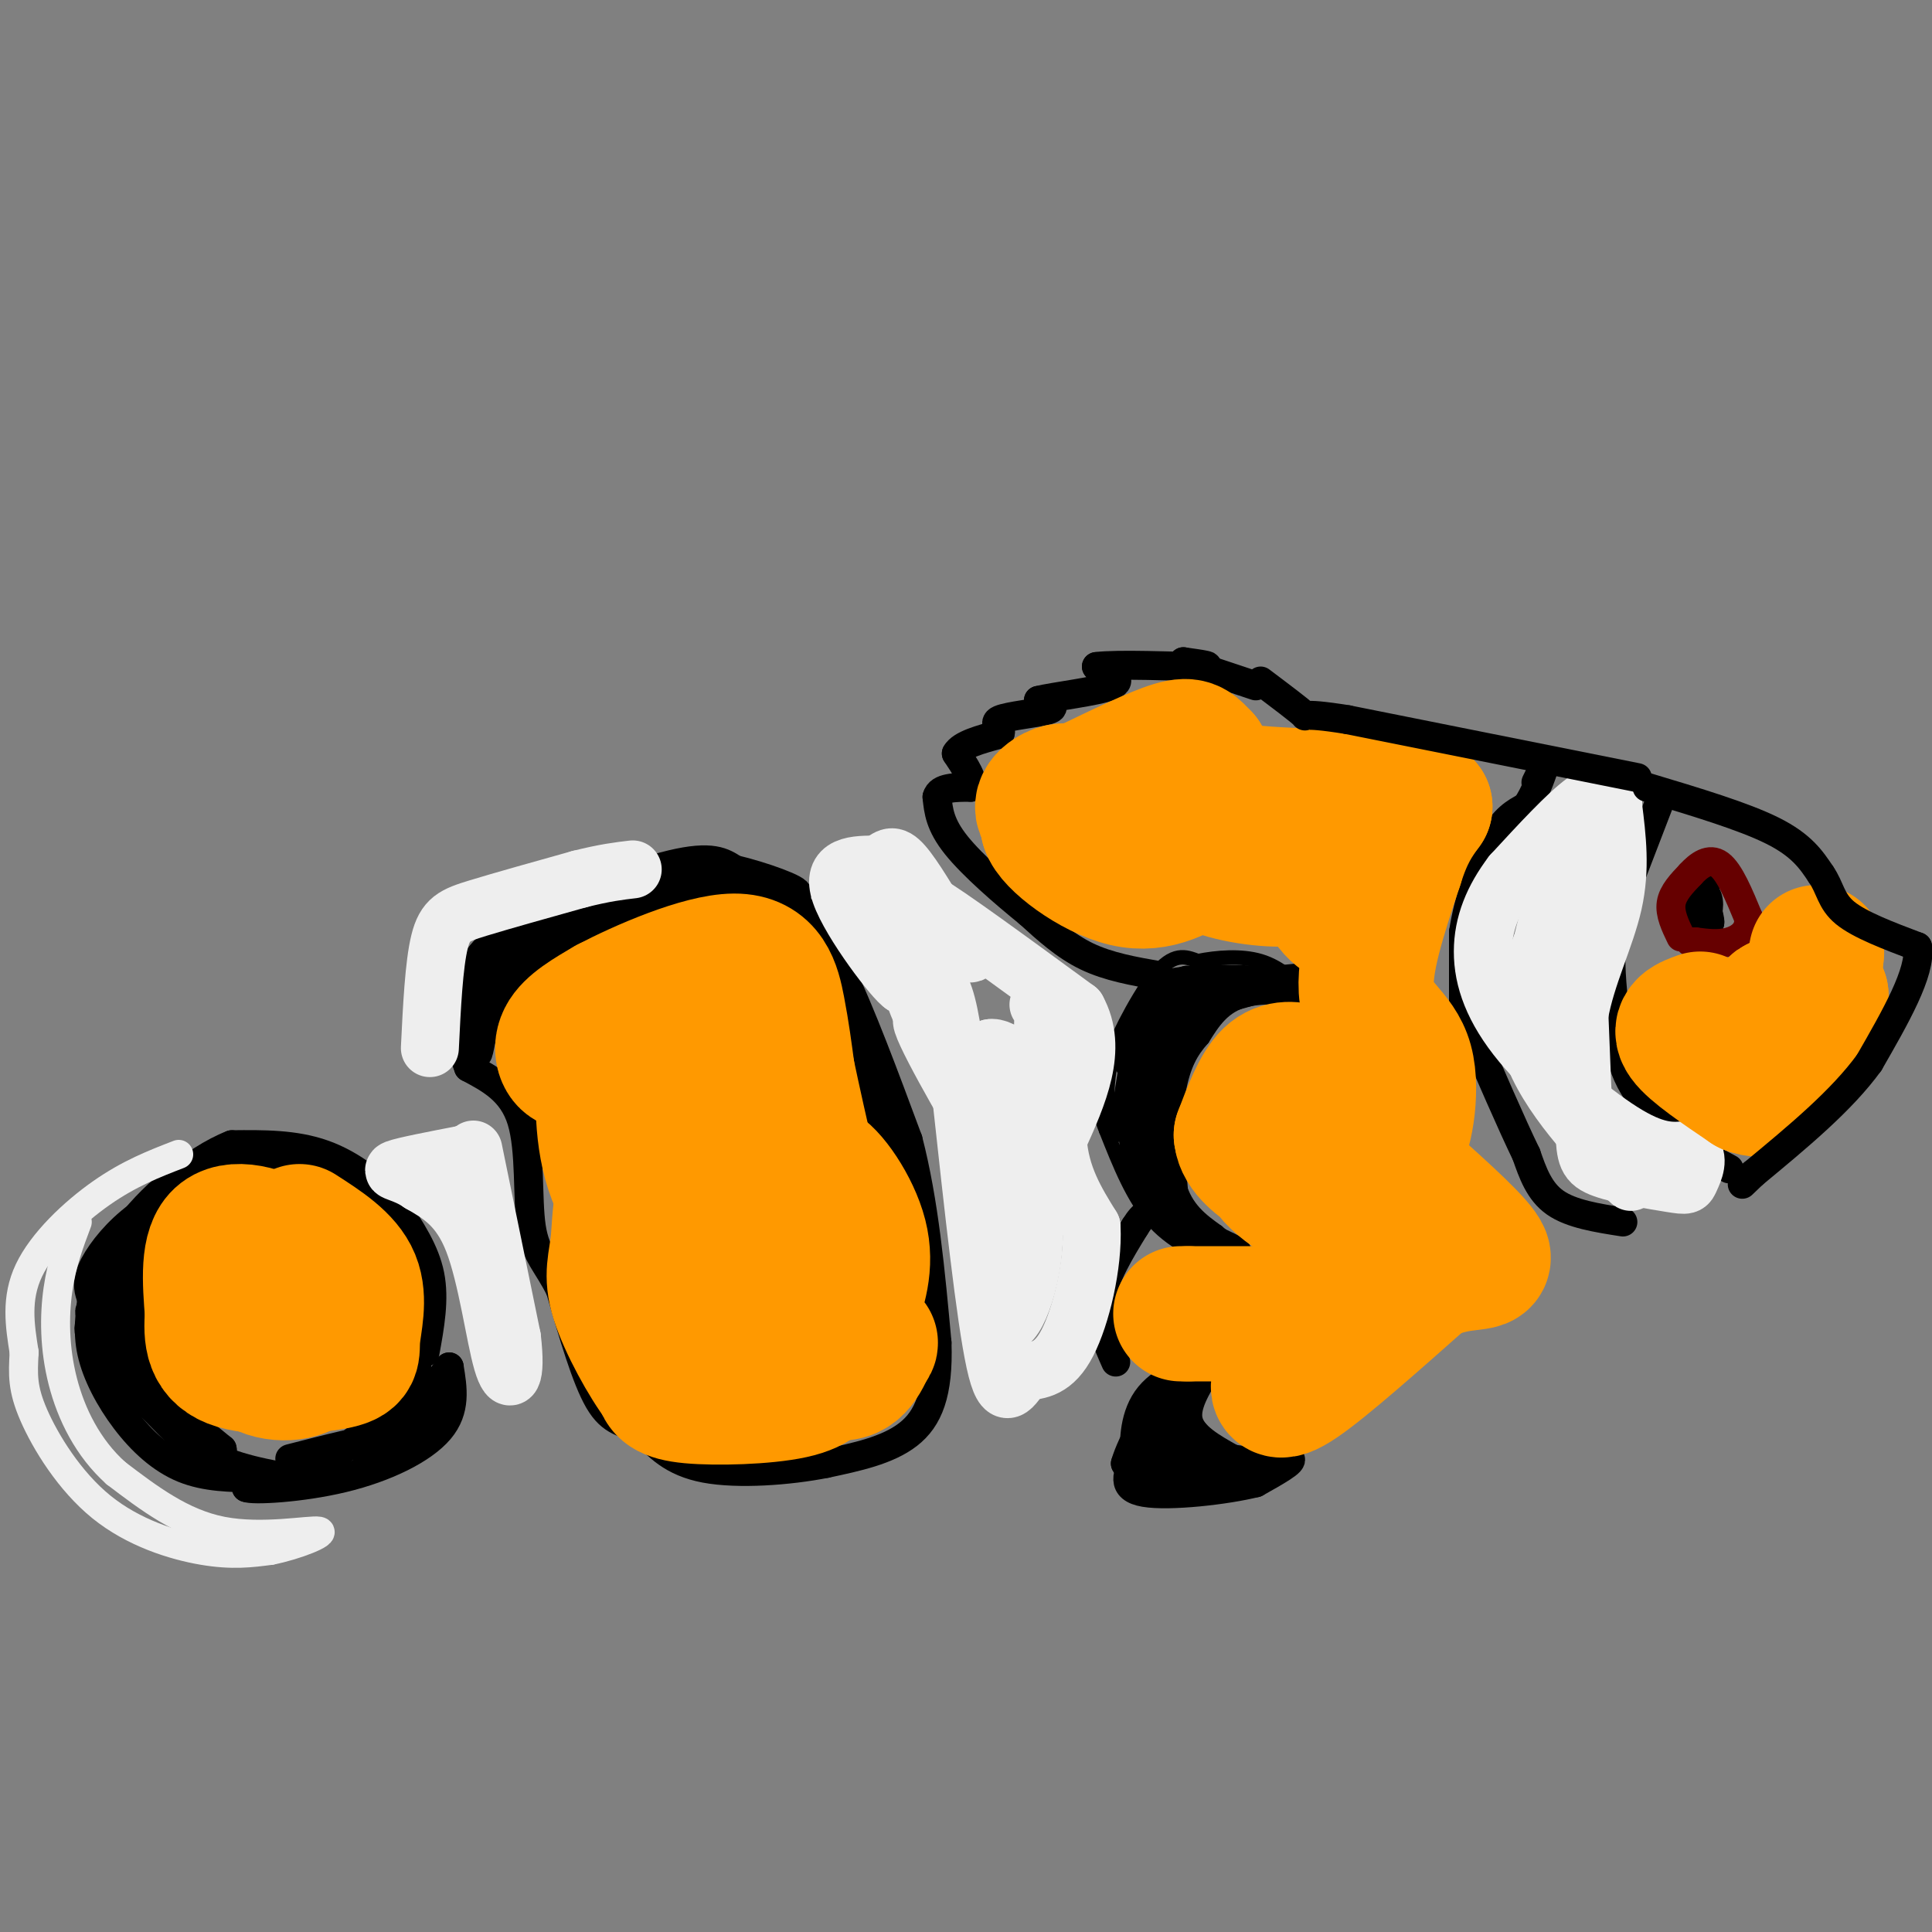 <svg viewBox='0 0 400 400' version='1.1' xmlns='http://www.w3.org/2000/svg' xmlns:xlink='http://www.w3.org/1999/xlink'><rect x="0" y="0" width="400" height="400" fill="#808080" stroke="none"/><g fill='none' stroke='#000000' stroke-width='3' stroke-linecap='round' stroke-linejoin='round'><path d='M231,234c2.000,-12.583 4.000,-25.167 4,-25c0.000,0.167 -2.000,13.083 -4,26'/><path d='M231,235c-1.333,1.511 -2.667,-7.711 -1,-15c1.667,-7.289 6.333,-12.644 11,-18'/><path d='M241,202c-0.929,1.464 -8.750,14.125 -10,15c-1.250,0.875 4.071,-10.036 8,-15c3.929,-4.964 6.464,-3.982 9,-3'/><path d='M248,199c3.844,-0.778 8.956,-1.222 13,0c4.044,1.222 7.022,4.111 10,7'/><path d='M271,206c-0.933,0.956 -8.267,-0.156 -13,1c-4.733,1.156 -6.867,4.578 -9,8'/><path d='M249,215c-2.429,2.714 -4.000,5.500 -5,11c-1.000,5.500 -1.429,13.714 0,19c1.429,5.286 4.714,7.643 8,10'/><path d='M252,255c3.333,2.889 7.667,5.111 8,6c0.333,0.889 -3.333,0.444 -7,0'/><path d='M253,261c-3.756,-0.933 -9.644,-3.267 -14,-8c-4.356,-4.733 -7.178,-11.867 -10,-19'/><path d='M229,234c-1.833,-4.500 -1.417,-6.250 -1,-8'/></g>
<g fill='none' stroke='#000000' stroke-width='6' stroke-linecap='round' stroke-linejoin='round'><path d='M236,230c3.311,-9.333 6.622,-18.667 6,-18c-0.622,0.667 -5.178,11.333 -7,15c-1.822,3.667 -0.911,0.333 0,-3'/><path d='M235,224c0.300,-2.990 1.049,-8.967 4,-14c2.951,-5.033 8.102,-9.124 7,-6c-1.102,3.124 -8.458,13.464 -11,16c-2.542,2.536 -0.271,-2.732 2,-8'/><path d='M237,212c0.222,-2.978 -0.222,-6.422 4,-8c4.222,-1.578 13.111,-1.289 22,-1'/><path d='M263,203c5.111,-0.378 6.889,-0.822 4,0c-2.889,0.822 -10.444,2.911 -18,5'/><path d='M249,208c-4.400,2.778 -6.400,7.222 -7,14c-0.600,6.778 0.200,15.889 1,25'/><path d='M243,247c-1.500,2.286 -5.750,-4.500 -7,-10c-1.250,-5.500 0.500,-9.714 1,-10c0.500,-0.286 -0.250,3.357 -1,7'/><path d='M236,234c-0.048,4.357 0.333,11.750 1,11c0.667,-0.750 1.619,-9.643 2,-11c0.381,-1.357 0.190,4.821 0,11'/><path d='M239,245c1.111,4.022 3.889,8.578 7,11c3.111,2.422 6.556,2.711 10,3'/><path d='M256,259c-0.730,-0.576 -7.557,-3.515 -12,-6c-4.443,-2.485 -6.504,-4.515 -8,-10c-1.496,-5.485 -2.427,-14.424 -1,-19c1.427,-4.576 5.214,-4.788 9,-5'/><path d='M244,219c2.289,-3.044 3.511,-8.156 6,-11c2.489,-2.844 6.244,-3.422 10,-4'/><path d='M260,204c2.000,-0.667 2.000,-0.333 2,0'/><path d='M303,210c0.000,0.000 0.000,-17.000 0,-17'/><path d='M303,193c1.022,-6.556 3.578,-14.444 6,-19c2.422,-4.556 4.711,-5.778 7,-7'/><path d='M316,167c1.833,-2.667 2.917,-5.833 4,-9'/><path d='M320,158c0.333,-0.833 -0.833,1.583 -2,4'/><path d='M344,165c0.000,0.000 -10.000,26.000 -10,26'/><path d='M334,191c-1.333,9.167 0.333,19.083 2,29'/><path d='M336,220c2.333,7.333 7.167,11.167 12,15'/><path d='M348,235c3.667,3.667 6.833,5.333 10,7'/><path d='M336,253c-5.333,-0.833 -10.667,-1.667 -14,-4c-3.333,-2.333 -4.667,-6.167 -6,-10'/><path d='M316,239c-3.000,-6.167 -7.500,-16.583 -12,-27'/><path d='M304,212c-2.167,-4.667 -1.583,-2.833 -1,-1'/><path d='M251,282c-2.833,4.333 -5.667,8.667 -5,12c0.667,3.333 4.833,5.667 9,8'/><path d='M255,302c4.378,1.022 10.822,-0.422 12,0c1.178,0.422 -2.911,2.711 -7,5'/><path d='M260,307c-6.111,1.533 -17.889,2.867 -23,2c-5.111,-0.867 -3.556,-3.933 -2,-7'/><path d='M235,302c-0.333,-3.619 -0.167,-9.167 3,-13c3.167,-3.833 9.333,-5.952 11,-6c1.667,-0.048 -1.167,1.976 -4,4'/><path d='M245,287c-2.476,2.238 -6.667,5.833 -8,10c-1.333,4.167 0.190,8.905 0,10c-0.190,1.095 -2.095,-1.452 -4,-4'/><path d='M233,303c1.244,-4.400 6.356,-13.400 8,-14c1.644,-0.600 -0.178,7.200 -2,15'/><path d='M239,304c1.952,1.804 7.832,-1.185 9,-4c1.168,-2.815 -2.378,-5.456 -5,-5c-2.622,0.456 -4.321,4.007 -1,7c3.321,2.993 11.663,5.426 14,5c2.337,-0.426 -1.332,-3.713 -5,-7'/><path d='M251,300c-2.464,-2.012 -6.125,-3.542 -5,-2c1.125,1.542 7.036,6.155 8,7c0.964,0.845 -3.018,-2.077 -7,-5'/><path d='M231,282c-1.833,-4.167 -3.667,-8.333 -3,-13c0.667,-4.667 3.833,-9.833 7,-15'/><path d='M235,254c1.833,-3.000 2.917,-3.000 4,-3'/><path d='M240,202c-5.250,-0.917 -10.500,-1.833 -15,-4c-4.500,-2.167 -8.250,-5.583 -12,-9'/><path d='M213,189c-5.022,-4.067 -11.578,-9.733 -15,-14c-3.422,-4.267 -3.711,-7.133 -4,-10'/><path d='M194,165c0.500,-2.000 3.750,-2.000 7,-2'/><path d='M201,163c0.667,-1.500 -1.167,-4.250 -3,-7'/><path d='M198,156c1.000,-1.833 5.000,-2.917 9,-4'/><path d='M207,152c0.774,-1.202 -1.792,-2.208 0,-3c1.792,-0.792 7.940,-1.369 10,-2c2.060,-0.631 0.030,-1.315 -2,-2'/><path d='M215,145c3.156,-0.800 12.044,-1.800 15,-3c2.956,-1.200 -0.022,-2.600 -3,-4'/><path d='M227,138c4.333,-0.578 16.667,-0.022 21,0c4.333,0.022 0.667,-0.489 -3,-1'/><path d='M245,137c2.000,0.667 8.500,2.833 15,5'/><path d='M163,185c3.417,3.750 6.833,7.500 11,16c4.167,8.500 9.083,21.750 14,35'/><path d='M188,236c3.333,12.833 4.667,27.417 6,42'/><path d='M194,278c0.356,10.489 -1.756,15.711 -6,19c-4.244,3.289 -10.622,4.644 -17,6'/><path d='M171,303c-7.622,1.511 -18.178,2.289 -25,1c-6.822,-1.289 -9.911,-4.644 -13,-8'/><path d='M133,296c-3.667,-1.556 -6.333,-1.444 -9,-6c-2.667,-4.556 -5.333,-13.778 -8,-23'/><path d='M116,267c-2.607,-5.321 -5.125,-7.125 -6,-13c-0.875,-5.875 -0.107,-15.821 -2,-22c-1.893,-6.179 -6.446,-8.589 -11,-11'/><path d='M97,221c-2.200,-5.444 -2.200,-13.556 0,-19c2.200,-5.444 6.600,-8.222 11,-11'/><path d='M108,191c8.022,-4.422 22.578,-9.978 31,-12c8.422,-2.022 10.711,-0.511 13,1'/><path d='M152,180c5.800,1.356 13.800,4.244 13,5c-0.800,0.756 -10.400,-0.622 -20,-2'/><path d='M145,183c-10.978,0.844 -28.422,3.956 -37,9c-8.578,5.044 -8.289,12.022 -8,19'/><path d='M100,211c-1.536,5.000 -1.375,8.000 -1,7c0.375,-1.000 0.964,-6.000 3,-10c2.036,-4.000 5.518,-7.000 9,-10'/><path d='M111,198c5.178,-3.422 13.622,-6.978 15,-8c1.378,-1.022 -4.311,0.489 -10,2'/><path d='M116,192c-7.702,4.917 -21.958,16.208 -20,16c1.958,-0.208 20.131,-11.917 30,-17c9.869,-5.083 11.435,-3.542 13,-2'/><path d='M139,189c6.167,-0.167 15.083,0.417 24,1'/><path d='M163,190c4.833,0.333 4.917,0.667 5,1'/><path d='M176,212c1.000,6.750 2.000,13.500 4,18c2.000,4.500 5.000,6.750 8,9'/><path d='M188,239c0.667,0.000 -1.667,-4.500 -4,-9'/><path d='M88,280c1.000,-5.500 2.000,-11.000 1,-16c-1.000,-5.000 -4.000,-9.500 -7,-14'/><path d='M82,250c-3.578,-4.533 -9.022,-8.867 -15,-11c-5.978,-2.133 -12.489,-2.067 -19,-2'/><path d='M48,237c-7.762,3.012 -17.667,11.542 -22,18c-4.333,6.458 -3.095,10.845 -2,14c1.095,3.155 2.048,5.077 3,7'/><path d='M27,276c0.214,1.798 -0.750,2.792 1,7c1.750,4.208 6.214,11.631 12,16c5.786,4.369 12.893,5.685 20,7'/><path d='M60,306c8.400,-2.422 19.400,-11.978 24,-19c4.600,-7.022 2.800,-11.511 1,-16'/><path d='M85,271c0.867,-5.467 2.533,-11.133 0,-16c-2.533,-4.867 -9.267,-8.933 -16,-13'/><path d='M69,242c-6.048,-2.821 -13.167,-3.375 -20,-2c-6.833,1.375 -13.378,4.678 -17,9c-3.622,4.322 -4.321,9.663 -4,15c0.321,5.337 1.660,10.668 3,16'/><path d='M31,280c0.867,4.267 1.533,6.933 4,10c2.467,3.067 6.733,6.533 11,10'/><path d='M46,300c0.585,1.589 -3.451,0.560 -9,-5c-5.549,-5.560 -12.609,-15.651 -16,-20c-3.391,-4.349 -3.112,-2.957 0,-6c3.112,-3.043 9.056,-10.522 15,-18'/><path d='M36,251c3.233,-4.915 3.815,-8.204 2,-6c-1.815,2.204 -6.027,9.901 -8,14c-1.973,4.099 -1.707,4.600 0,10c1.707,5.400 4.853,15.700 8,26'/><path d='M38,295c2.817,6.268 5.858,8.938 2,5c-3.858,-3.938 -14.616,-14.483 -19,-20c-4.384,-5.517 -2.396,-6.005 0,-9c2.396,-2.995 5.198,-8.498 8,-14'/><path d='M29,257c3.241,-4.367 7.343,-8.284 7,-9c-0.343,-0.716 -5.131,1.769 -9,5c-3.869,3.231 -6.820,7.209 -8,10c-1.180,2.791 -0.590,4.396 0,6'/><path d='M19,269c-0.281,2.724 -0.982,6.534 0,11c0.982,4.466 3.649,9.587 7,14c3.351,4.413 7.386,8.118 12,10c4.614,1.882 9.807,1.941 15,2'/><path d='M53,306c5.622,-0.311 12.178,-2.089 12,-2c-0.178,0.089 -7.089,2.044 -14,4'/><path d='M51,308c1.190,0.607 11.167,0.125 20,-2c8.833,-2.125 16.524,-5.893 20,-10c3.476,-4.107 2.738,-8.554 2,-13'/><path d='M93,283c-2.000,2.200 -8.000,14.200 -10,17c-2.000,2.800 0.000,-3.600 2,-10'/><path d='M85,290c1.643,-3.171 4.750,-6.097 2,-3c-2.750,3.097 -11.356,12.219 -12,13c-0.644,0.781 6.673,-6.777 9,-9c2.327,-2.223 -0.337,0.888 -3,4'/><path d='M81,295c-1.929,1.917 -5.250,4.708 -5,5c0.250,0.292 4.071,-1.917 2,-2c-2.071,-0.083 -10.036,1.958 -18,4'/><path d='M353,185c0.000,2.167 0.000,4.333 0,4c0.000,-0.333 0.000,-3.167 0,-6'/><path d='M353,183c-0.845,0.284 -2.959,3.993 -3,6c-0.041,2.007 1.989,2.311 3,1c1.011,-1.311 1.003,-4.238 0,-5c-1.003,-0.762 -3.001,0.639 -3,2c0.001,1.361 2.000,2.680 4,4'/><path d='M354,191c0.167,-1.000 -1.417,-5.500 -3,-10'/></g>
<g fill='none' stroke='#660000' stroke-width='6' stroke-linecap='round' stroke-linejoin='round'><path d='M348,194c-1.167,-2.417 -2.333,-4.833 -2,-7c0.333,-2.167 2.167,-4.083 4,-6'/><path d='M350,181c1.689,-1.867 3.911,-3.533 6,-2c2.089,1.533 4.044,6.267 6,11'/><path d='M362,190c0.356,2.822 -1.756,4.378 -4,5c-2.244,0.622 -4.622,0.311 -7,0'/><path d='M351,195c-1.333,0.000 -1.167,0.000 -1,0'/></g>
<g fill='none' stroke='#eeeeee' stroke-width='12' stroke-linecap='round' stroke-linejoin='round'><path d='M191,200c-6.667,-8.333 -13.333,-16.667 -14,-16c-0.667,0.667 4.667,10.333 10,20'/><path d='M187,204c-1.689,-0.844 -10.911,-12.956 -13,-19c-2.089,-6.044 2.956,-6.022 8,-6'/><path d='M182,179c1.956,-1.556 2.844,-2.444 5,0c2.156,2.444 5.578,8.222 9,14'/><path d='M196,193c2.911,3.511 5.689,5.289 5,4c-0.689,-1.289 -4.844,-5.644 -9,-10'/><path d='M192,187c3.667,2.000 17.333,12.000 31,22'/><path d='M223,209c4.500,8.167 0.250,17.583 -4,27'/><path d='M219,236c0.500,7.500 3.750,12.750 7,18'/><path d='M226,254c0.378,7.867 -2.178,18.533 -5,24c-2.822,5.467 -5.911,5.733 -9,6'/><path d='M212,284c-2.422,2.933 -3.978,7.267 -6,-2c-2.022,-9.267 -4.511,-32.133 -7,-55'/><path d='M199,227c-1.715,-13.188 -2.501,-18.659 -4,-22c-1.499,-3.341 -3.711,-4.553 -5,-4c-1.289,0.553 -1.654,2.872 0,7c1.654,4.128 5.327,10.064 9,16'/><path d='M199,224c4.053,7.678 9.684,18.872 7,15c-2.684,-3.872 -13.684,-22.812 -15,-27c-1.316,-4.188 7.053,6.375 11,15c3.947,8.625 3.474,15.313 3,22'/><path d='M205,249c0.636,9.974 0.727,23.911 3,25c2.273,1.089 6.727,-10.668 6,-21c-0.727,-10.332 -6.636,-19.238 -9,-25c-2.364,-5.762 -1.182,-8.381 0,-11'/><path d='M205,217c2.274,-0.548 7.958,3.583 10,12c2.042,8.417 0.440,21.119 0,19c-0.440,-2.119 0.280,-19.060 1,-36'/><path d='M216,212c0.000,-6.667 -0.500,-5.333 -1,-4'/><path d='M98,238c0.000,0.000 8.000,39.000 8,39'/><path d='M106,277c1.012,8.512 -0.458,10.292 -2,5c-1.542,-5.292 -3.155,-17.655 -6,-25c-2.845,-7.345 -6.923,-9.673 -11,-12'/><path d='M87,245c-3.444,-2.400 -6.556,-2.400 -5,-3c1.556,-0.600 7.778,-1.800 14,-3'/><path d='M96,239c2.333,-0.500 1.167,-0.250 0,0'/><path d='M89,217c0.422,-8.644 0.844,-17.289 2,-22c1.156,-4.711 3.044,-5.489 8,-7c4.956,-1.511 12.978,-3.756 21,-6'/><path d='M120,182c5.333,-1.333 8.167,-1.667 11,-2'/><path d='M326,174c-4.667,13.083 -9.333,26.167 -8,37c1.333,10.833 8.667,19.417 16,28'/><path d='M334,239c3.833,6.167 5.417,7.583 1,3c-4.417,-4.583 -14.833,-15.167 -18,-25c-3.167,-9.833 0.917,-18.917 5,-28'/><path d='M322,189c2.810,-8.500 7.333,-15.750 9,-20c1.667,-4.250 0.476,-5.500 -3,-3c-3.476,2.500 -9.238,8.750 -15,15'/><path d='M313,181c-3.855,5.086 -5.992,10.301 -6,16c-0.008,5.699 2.113,11.880 8,19c5.887,7.120 15.539,15.177 22,19c6.461,3.823 9.730,3.411 13,3'/><path d='M350,238c2.043,1.727 0.650,4.546 0,6c-0.650,1.454 -0.556,1.544 -4,1c-3.444,-0.544 -10.427,-1.724 -14,-3c-3.573,-1.276 -3.735,-2.650 -4,-8c-0.265,-5.350 -0.632,-14.675 -1,-24'/><path d='M327,210c1.400,-7.956 5.400,-15.844 7,-23c1.600,-7.156 0.800,-13.578 0,-20'/><path d='M334,167c0.000,-3.333 0.000,-1.667 0,0'/></g>
<g fill='none' stroke='#ff9900' stroke-width='28' stroke-linecap='round' stroke-linejoin='round'><path d='M245,162c-3.367,2.500 -6.733,4.999 -8,7c-1.267,2.001 -0.433,3.503 1,3c1.433,-0.503 3.467,-3.011 4,-5c0.533,-1.989 -0.433,-3.459 -5,-4c-4.567,-0.541 -12.733,-0.155 -14,2c-1.267,2.155 4.367,6.077 10,10'/><path d='M233,175c1.467,0.133 0.133,-4.533 -3,-6c-3.133,-1.467 -8.067,0.267 -13,2'/><path d='M217,171c0.778,2.978 9.222,9.422 16,11c6.778,1.578 11.889,-1.711 17,-5'/><path d='M250,177c3.835,-2.178 4.922,-5.124 4,-8c-0.922,-2.876 -3.852,-5.681 -6,-6c-2.148,-0.319 -3.513,1.848 -4,5c-0.487,3.152 -0.096,7.287 4,10c4.096,2.713 11.899,4.003 17,4c5.101,-0.003 7.501,-1.300 9,-3c1.499,-1.700 2.096,-3.804 2,-6c-0.096,-2.196 -0.885,-4.485 -4,-5c-3.115,-0.515 -8.558,0.742 -14,2'/><path d='M258,170c-2.855,1.791 -2.992,5.270 0,8c2.992,2.730 9.114,4.712 14,4c4.886,-0.712 8.537,-4.118 10,-7c1.463,-2.882 0.737,-5.240 0,-7c-0.737,-1.760 -1.487,-2.923 -4,-3c-2.513,-0.077 -6.790,0.932 -9,3c-2.210,2.068 -2.355,5.195 -3,7c-0.645,1.805 -1.792,2.288 1,4c2.792,1.712 9.521,4.653 13,3c3.479,-1.653 3.708,-7.901 3,-11c-0.708,-3.099 -2.354,-3.050 -4,-3'/><path d='M279,168c-2.119,2.429 -5.417,10.000 -5,15c0.417,5.000 4.548,7.429 7,8c2.452,0.571 3.226,-0.714 4,-2'/><path d='M274,226c-2.009,-0.032 -4.018,-0.063 -6,1c-1.982,1.063 -3.938,3.221 -4,6c-0.062,2.779 1.769,6.179 4,9c2.231,2.821 4.860,5.063 6,2c1.140,-3.063 0.790,-11.429 0,-16c-0.790,-4.571 -2.020,-5.346 -4,-6c-1.980,-0.654 -4.708,-1.187 -7,1c-2.292,2.187 -4.146,7.093 -6,12'/><path d='M257,235c0.302,3.395 4.057,5.883 7,8c2.943,2.117 5.075,3.862 6,0c0.925,-3.862 0.643,-13.330 0,-17c-0.643,-3.670 -1.647,-1.541 -4,2c-2.353,3.541 -6.053,8.496 -4,13c2.053,4.504 9.860,8.559 15,11c5.140,2.441 7.611,3.269 9,2c1.389,-1.269 1.694,-4.634 2,-8'/><path d='M288,246c-1.123,-2.520 -4.931,-4.819 -7,-5c-2.069,-0.181 -2.400,1.756 -3,6c-0.600,4.244 -1.469,10.797 1,13c2.469,2.203 8.277,0.058 9,2c0.723,1.942 -3.638,7.971 -8,14'/><path d='M280,276c-1.119,1.405 0.083,-2.083 0,-4c-0.083,-1.917 -1.452,-2.262 -4,0c-2.548,2.262 -6.274,7.131 -10,12'/><path d='M266,284c-2.044,3.289 -2.156,5.511 3,2c5.156,-3.511 15.578,-12.756 26,-22'/><path d='M295,264c7.378,-3.644 12.822,-1.756 12,-4c-0.822,-2.244 -7.911,-8.622 -15,-15'/><path d='M292,245c-5.000,-4.917 -10.000,-9.708 -11,-15c-1.000,-5.292 2.000,-11.083 4,-10c2.000,1.083 3.000,9.042 4,17'/><path d='M289,237c1.619,-0.702 3.667,-10.958 2,-17c-1.667,-6.042 -7.048,-7.869 -8,-14c-0.952,-6.131 2.524,-16.565 6,-27'/><path d='M289,179c2.000,-6.500 4.000,-9.250 6,-12'/><path d='M295,167c-6.889,-2.222 -27.111,-1.778 -37,-3c-9.889,-1.222 -9.444,-4.111 -9,-7'/><path d='M249,157c-1.933,-1.889 -2.267,-3.111 -6,-2c-3.733,1.111 -10.867,4.556 -18,8'/><path d='M225,163c-3.786,1.250 -4.250,0.375 -6,1c-1.750,0.625 -4.786,2.750 -2,5c2.786,2.250 11.393,4.625 20,7'/><path d='M237,176c3.333,1.167 1.667,0.583 0,0'/><path d='M352,211c-2.333,0.833 -4.667,1.667 -3,4c1.667,2.333 7.333,6.167 13,10'/><path d='M362,225c3.533,1.378 5.867,-0.178 8,-3c2.133,-2.822 4.067,-6.911 6,-11'/><path d='M376,211c-0.444,-0.156 -4.556,4.956 -5,5c-0.444,0.044 2.778,-4.978 6,-10'/><path d='M377,206c-0.500,-1.333 -4.750,0.333 -9,2'/><path d='M368,208c-1.000,0.333 1.000,0.167 3,0'/><path d='M375,206c0.000,0.000 1.000,-8.000 1,-8'/><path d='M376,198c0.167,-1.333 0.083,-0.667 0,0'/><path d='M262,272c0.000,0.000 -16.000,0.000 -16,0'/><path d='M246,272c-2.667,0.000 -1.333,0.000 0,0'/><path d='M146,267c-7.250,-7.083 -14.500,-14.167 -18,-22c-3.500,-7.833 -3.250,-16.417 -3,-25'/><path d='M125,220c-1.595,-3.655 -4.083,-0.292 -6,0c-1.917,0.292 -3.262,-2.488 -2,-5c1.262,-2.512 5.131,-4.756 9,-7'/><path d='M126,208c6.762,-3.560 19.167,-8.958 26,-9c6.833,-0.042 8.095,5.274 9,10c0.905,4.726 1.452,8.863 2,13'/><path d='M163,222c2.311,10.956 7.089,31.844 9,39c1.911,7.156 0.956,0.578 0,-6'/><path d='M172,255c-1.104,-1.691 -3.863,-2.917 -5,-6c-1.137,-3.083 -0.652,-8.022 2,-7c2.652,1.022 7.472,8.006 9,14c1.528,5.994 -0.236,10.997 -2,16'/><path d='M176,272c-1.046,4.402 -2.662,7.407 -4,10c-1.338,2.593 -2.399,4.775 -8,6c-5.601,1.225 -15.743,1.493 -21,1c-5.257,-0.493 -5.628,-1.746 -6,-3'/><path d='M137,286c-2.966,-3.817 -7.380,-11.860 -9,-17c-1.620,-5.140 -0.444,-7.378 0,-12c0.444,-4.622 0.158,-11.629 5,-20c4.842,-8.371 14.812,-18.106 18,-17c3.188,1.106 -0.406,13.053 -4,25'/><path d='M147,245c-0.781,7.035 -0.735,12.123 0,16c0.735,3.877 2.159,6.544 7,11c4.841,4.456 13.097,10.702 18,12c4.903,1.298 6.451,-2.351 8,-6'/><path d='M180,278c0.833,-0.333 -1.083,1.833 -3,4'/><path d='M58,267c-0.951,-4.778 -1.901,-9.556 -4,-7c-2.099,2.556 -5.346,12.447 -4,18c1.346,5.553 7.284,6.768 11,6c3.716,-0.768 5.208,-3.521 6,-6c0.792,-2.479 0.882,-4.685 0,-8c-0.882,-3.315 -2.738,-7.739 -7,-11c-4.262,-3.261 -10.932,-5.360 -14,-3c-3.068,2.360 -2.534,9.180 -2,16'/><path d='M44,272c-0.335,4.702 -0.173,8.456 5,10c5.173,1.544 15.356,0.878 20,0c4.644,-0.878 3.750,-1.967 4,-5c0.250,-3.033 1.643,-8.009 0,-12c-1.643,-3.991 -6.321,-6.995 -11,-10'/></g>
<g fill='none' stroke='#eeeeee' stroke-width='6' stroke-linecap='round' stroke-linejoin='round'><path d='M37,239c-5.111,1.978 -10.222,3.956 -16,8c-5.778,4.044 -12.222,10.156 -15,16c-2.778,5.844 -1.889,11.422 -1,17'/><path d='M5,280c-0.260,4.566 -0.410,7.482 2,13c2.410,5.518 7.380,13.640 14,19c6.620,5.360 14.892,7.960 21,9c6.108,1.040 10.054,0.520 14,0'/><path d='M56,321c5.357,-1.048 11.750,-3.667 10,-4c-1.750,-0.333 -11.643,1.619 -20,0c-8.357,-1.619 -15.179,-6.810 -22,-12'/><path d='M24,305c-5.786,-5.190 -9.250,-12.167 -11,-19c-1.750,-6.833 -1.786,-13.524 -1,-19c0.786,-5.476 2.393,-9.738 4,-14'/></g>
<g fill='none' stroke='#000000' stroke-width='6' stroke-linecap='round' stroke-linejoin='round'><path d='M341,163c10.000,3.000 20.000,6.000 26,9c6.000,3.000 8.000,6.000 10,9'/><path d='M377,181c2.000,2.867 2.000,5.533 5,8c3.000,2.467 9.000,4.733 15,7'/><path d='M397,196c0.833,5.167 -4.583,14.583 -10,24'/><path d='M387,220c-5.667,7.833 -14.833,15.417 -24,23'/><path d='M363,243c-4.000,3.833 -2.000,1.917 0,0'/><path d='M339,161c0.000,0.000 -60.000,-12.000 -60,-12'/><path d='M279,149c-10.933,-1.778 -8.267,-0.222 -9,-1c-0.733,-0.778 -4.867,-3.889 -9,-7'/></g>
</svg>